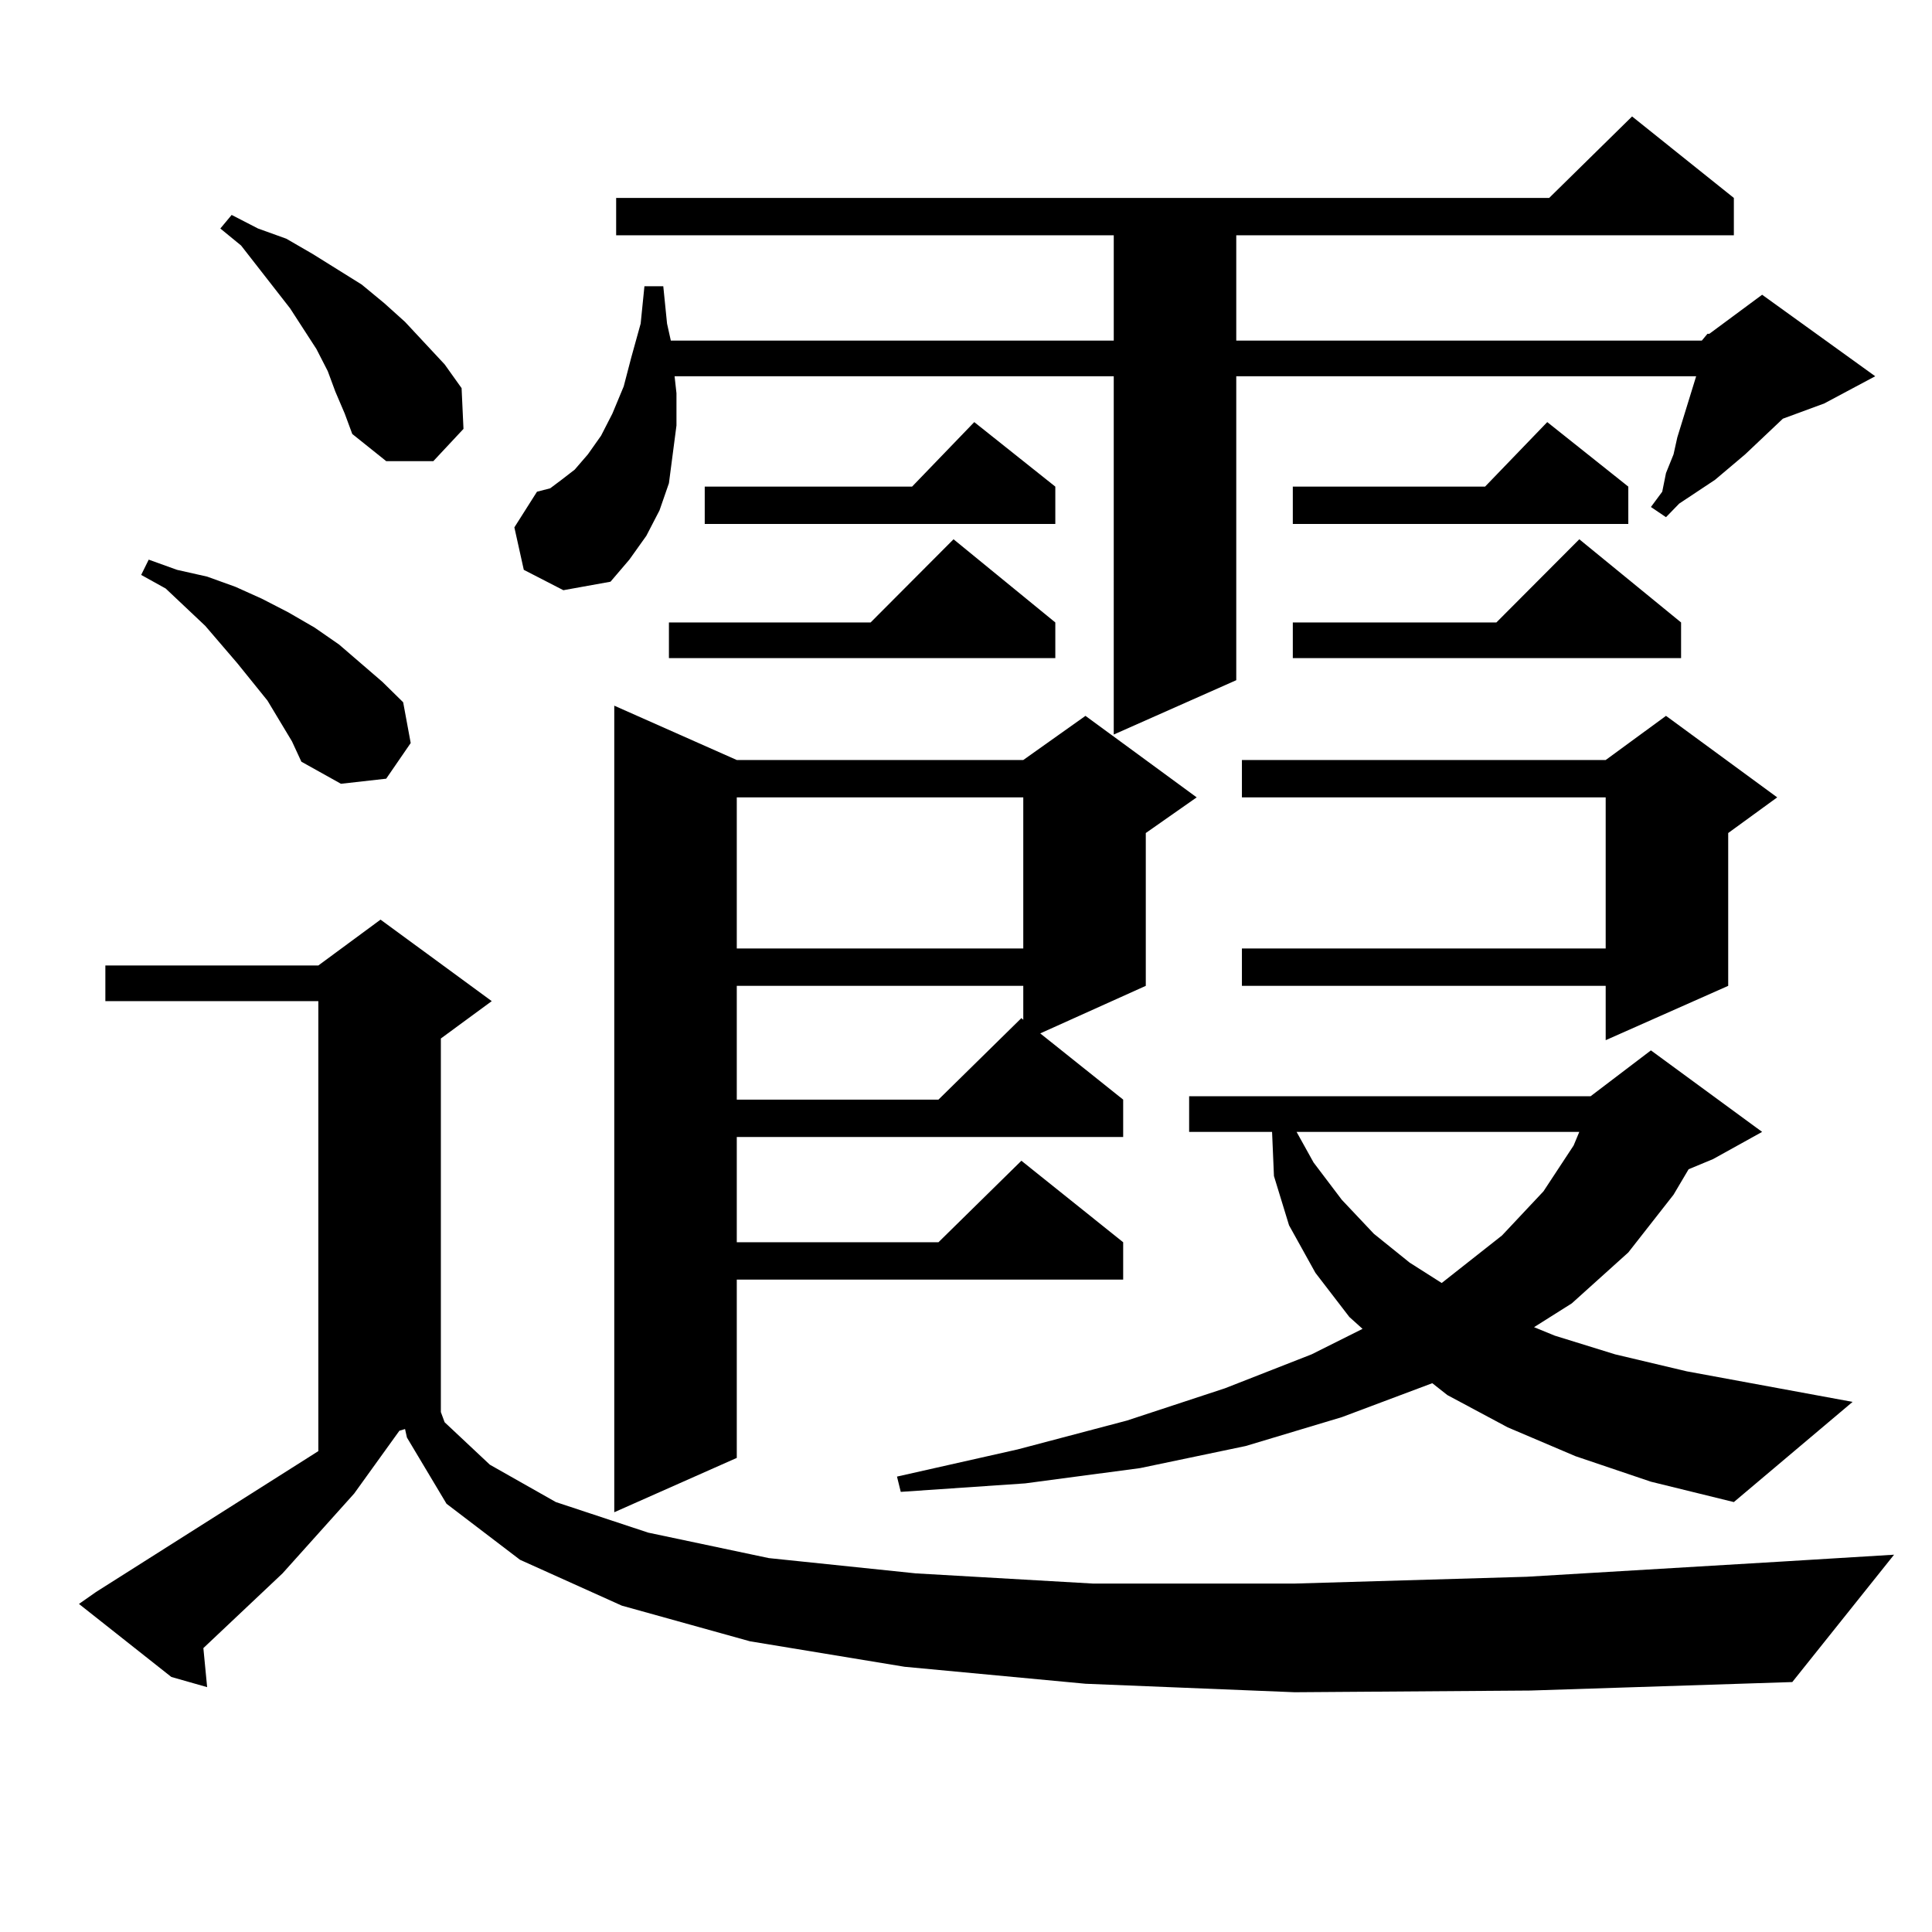 <?xml version="1.0" encoding="utf-8"?>
<!-- Generator: Adobe Illustrator 16.0.0, SVG Export Plug-In . SVG Version: 6.00 Build 0)  -->
<!DOCTYPE svg PUBLIC "-//W3C//DTD SVG 1.1//EN" "http://www.w3.org/Graphics/SVG/1.1/DTD/svg11.dtd">
<svg version="1.1" id="图层_1" xmlns="http://www.w3.org/2000/svg" xmlns:xlink="http://www.w3.org/1999/xlink" x="0px" y="0px"
	 width="1000px" height="1000px" viewBox="0 0 1000 1000" enable-background="new 0 0 1000 1000" xml:space="preserve">
<path d="M670.13,875.898l-108.29-4.395l-93.656-8.789l-79.998-13.184l-66.34-18.457l-52.682-23.73l-38.048-29.004l-20.487-34.277
	l-0.976-4.395l-2.927,0.879l-23.414,32.52l-37.072,41.309l-40.975,38.672l1.951,20.215l-18.536-5.273l-47.804-37.793l8.78-6.152
	l115.119-72.949v-232.91H54.535v-18.457h110.241l32.194-23.73l57.56,42.188l-26.341,19.336v193.359l1.951,5.273l23.414,21.973
	l34.146,19.336l47.804,15.82l62.438,13.184l76.096,7.91l91.705,5.273H670.13l119.997-3.516l132.68-7.91l57.56-3.516l-52.682,65.918
	l-135.606,4.395L670.13,875.898z M138.436,362.617l-15.609-19.336l-16.585-19.336l-20.487-19.336l-12.683-7.031l3.902-7.91
	l14.634,5.273l15.609,3.516l14.634,5.273l13.658,6.152l13.658,7.031l13.658,7.91l12.683,8.789l22.438,19.336l10.731,10.547
	l3.902,21.094l-12.683,18.457l-23.414,2.637l-20.487-11.426l-4.878-10.547L138.436,362.617z M173.557,202.656l-3.902-10.547
	l-5.854-11.426l-13.658-21.094l-25.365-32.52l-10.731-8.789l5.854-7.031l13.658,7.031l14.634,5.273l13.658,7.91l25.365,15.82
	l11.707,9.668l10.731,9.668l20.487,21.973l8.78,12.305l0.976,21.094l-15.609,16.699h-24.39l-17.561-14.063l-3.902-10.547
	L173.557,202.656z M880.856,176.289l2.927-3.516h0.976l27.316-20.215l58.535,42.188l-26.341,14.063l-21.463,7.91l-19.512,18.457
	l-15.609,13.184l-18.536,12.305l-6.829,7.031l-7.805-5.273l5.854-7.91l1.951-9.668l3.902-9.668l1.951-8.789l9.756-31.641H639.887
	V352.07l-63.413,28.125V194.746H349.162l0.976,8.789v16.699l-1.951,14.941l-1.951,14.941l-4.878,14.063l-6.829,13.184l-8.78,12.305
	l-9.756,11.426l-24.39,4.395l-20.487-10.547l-4.878-21.973l11.707-18.457l6.829-1.758l5.854-4.395l6.829-5.273l6.829-7.91
	l6.829-9.668l5.854-11.426l5.854-14.063l3.902-14.941l4.878-17.578l1.951-19.336h9.756l1.951,19.336l1.951,8.789h229.263v-54.492
	H318.919v-19.336h482.915l42.926-42.188l52.682,42.188v19.336H639.887v54.492H880.856z M381.356,393.379h148.289l32.194-22.852
	l57.56,42.188l-26.341,18.457v79.102l-54.633,24.609l42.926,34.277v19.336H381.356v54.492h104.388l42.926-42.188l52.682,42.188
	v19.336H381.356v92.285l-63.413,28.125v-417.48L381.356,393.379z M546.23,322.188v18.457H346.235v-18.457h104.388l42.926-43.066
	L546.23,322.188z M546.23,251.875v19.336H364.771v-19.336h107.314l32.194-33.398L546.23,251.875z M381.356,412.715v78.223h148.289
	v-78.223H381.356z M381.356,510.273v58.887h104.388l42.926-42.188l0.976,0.879v-17.578H381.356z M815.492,753.73l-35.121-14.941
	l-31.219-16.699l-7.805-6.152l-46.828,17.578l-49.755,14.941l-54.633,11.426l-59.511,7.91l-64.389,4.395l-1.951-7.91l62.438-14.063
	l56.584-14.941l50.73-16.699l44.877-17.578l26.341-13.184l-6.829-6.152l-17.561-22.852l-13.658-24.609l-7.805-25.488l-0.976-22.852
	h-42.926v-18.457h207.8l31.219-23.73l57.56,42.188l-25.365,14.063l-12.683,5.273l-7.805,13.184l-23.414,29.883l-29.268,26.367
	l-19.512,12.305l10.731,4.395l31.219,9.668l37.072,8.789l85.852,15.82l-61.462,51.855l-42.926-10.547L815.492,753.73z
	 M919.88,412.715l-25.365,18.457v79.102l-63.413,28.125v-28.125H642.813v-19.336h188.288v-78.223H642.813v-19.336h188.288
	l31.219-22.852L919.88,412.715z M842.809,251.875v19.336H669.154v-19.336h99.51l32.194-33.398L842.809,251.875z M870.125,322.188
	v18.457H669.154v-18.457h105.363l42.926-43.066L870.125,322.188z M671.105,585.859l8.78,15.82l14.634,19.336l16.585,17.578
	l18.536,14.941l16.585,10.547l31.219-24.609l21.463-22.852l15.609-23.73l2.927-7.031H671.105z"/>
</svg>
